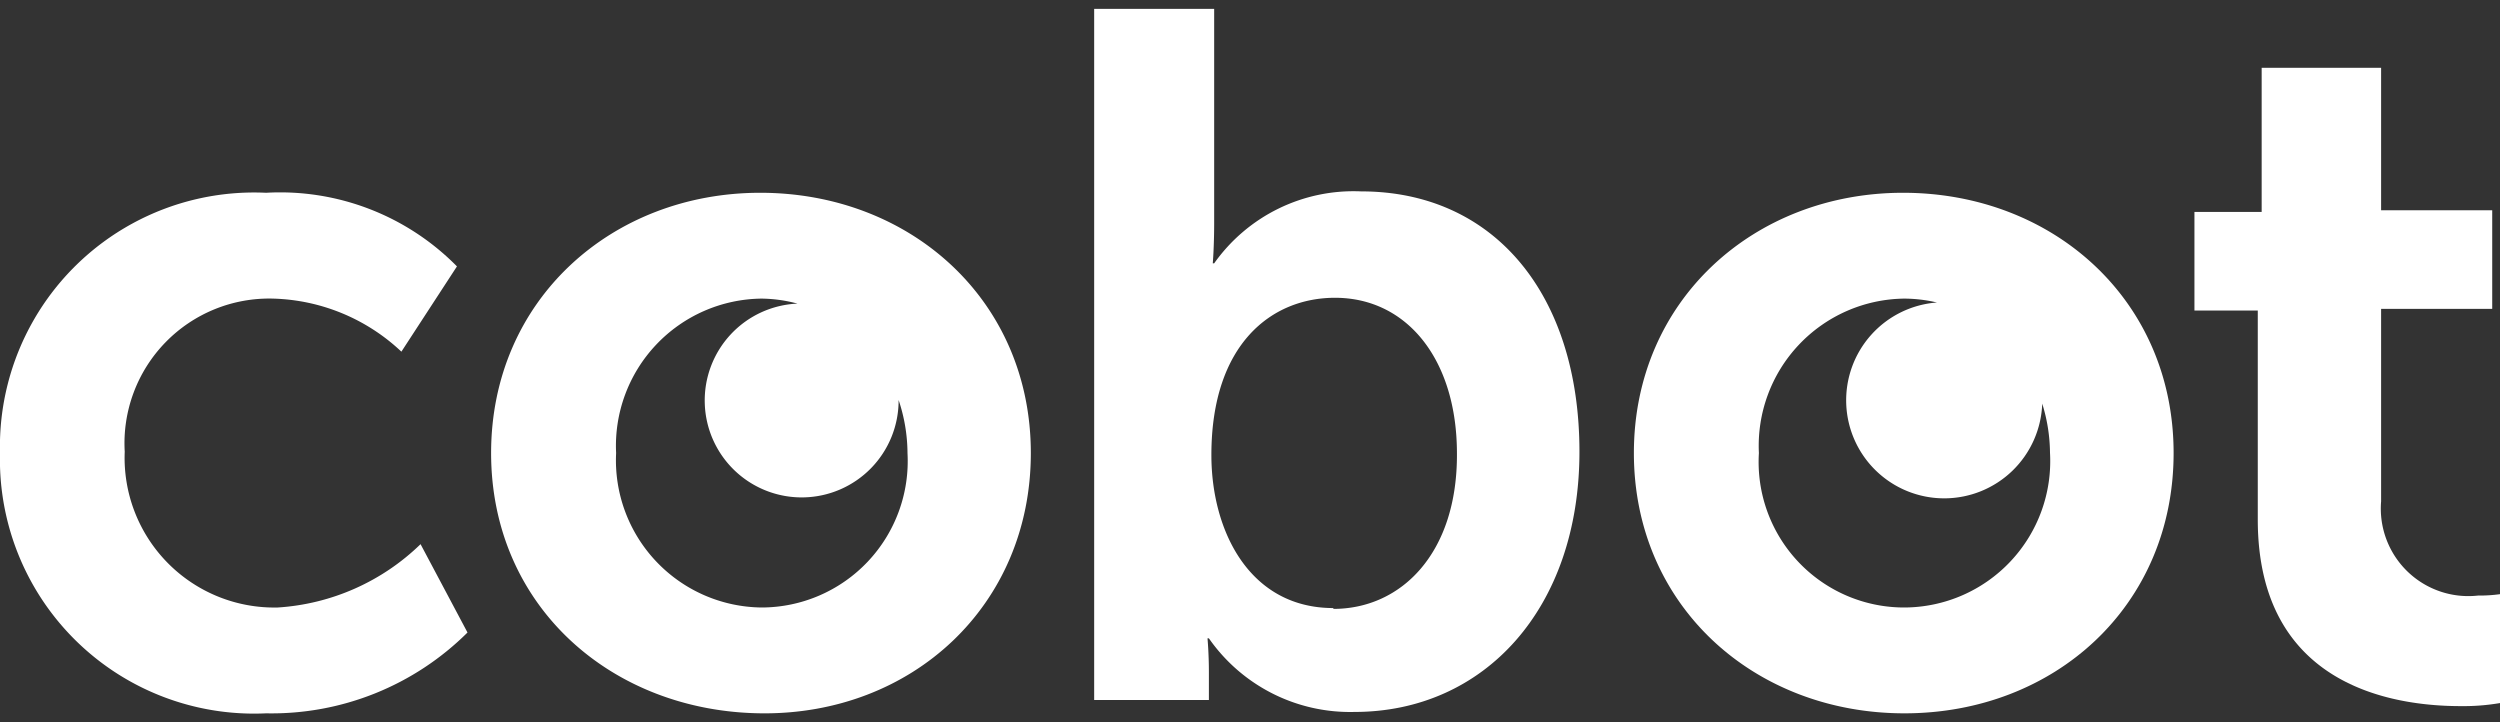 <svg height="26" viewBox="0 0 90 26" width="90" xmlns="http://www.w3.org/2000/svg"><rect x="0" y="0" width="90" height="26" fill="#333333" stroke="none"/><g fill="#fff"><path d="m10 21.87a5.39 5.39 0 0 1 -5.51-5.61 5.21 5.21 0 0 1 5.35-5.51 7 7 0 0 1 4.61 1.91l2-3.07a8.93 8.93 0 0 0 -6.87-2.65 9.15 9.15 0 0 0 -9.58 9.37 9.15 9.15 0 0 0 9.58 9.37 10 10 0 0 0 7.25-2.91l-1.69-3.18a8.11 8.11 0 0 1 -5.14 2.28z"/><path d="m27.37 6.94c-5.35 0-9.69 3.86-9.69 9.37s4.34 9.32 9.74 9.37 9.69-3.86 9.69-9.37-4.34-9.37-9.74-9.37zm.05 14.93a5.3 5.3 0 0 1 -5.24-5.56 5.3 5.3 0 0 1 5.24-5.56 5.19 5.19 0 0 1 1.29.18 3.49 3.49 0 1 0 3.64 3.47 6.09 6.09 0 0 1 .32 1.91 5.27 5.27 0 0 1 -5.25 5.56z"/><path d="m49 6.89a6.15 6.15 0 0 0 -5.29 2.59h-.05s.05-.58.05-1.48v-7.68h-4.32v24.88h4.13v-1c0-.69-.05-1.22-.05-1.22h.05a6.2 6.2 0 0 0 5.24 2.65c4.66 0 8.1-3.71 8.1-9.37s-3.07-9.37-7.86-9.37zm-1 15c-3 0-4.39-2.75-4.39-5.51 0-4 2.17-5.66 4.45-5.66 2.59 0 4.39 2.22 4.39 5.61.02 3.58-2 5.59-4.45 5.59z"/><path d="m68.51 6.94c-5.35 0-9.69 3.86-9.69 9.37s4.34 9.37 9.74 9.37 9.69-3.86 9.69-9.37-4.34-9.37-9.74-9.37zm.05 14.93a5.24 5.24 0 0 1 -5.24-5.56 5.3 5.3 0 0 1 5.24-5.56 5.22 5.22 0 0 1 1.17.14 3.53 3.53 0 1 0 3.79 3.64 6.11 6.11 0 0 1 .28 1.77 5.27 5.27 0 0 1 -5.24 5.57z"/><path d="m89.21 21.44a3.15 3.15 0 0 1 -3.49-3.39v-6.93h4v-3.55h-4v-5.13h-4.3v5.19h-2.42v3.55h2.28v7.52c0 6 4.87 6.72 7.31 6.72a7.72 7.72 0 0 0 1.41-.11v-3.92a5.34 5.34 0 0 1 -.79.05z"/></g></svg>